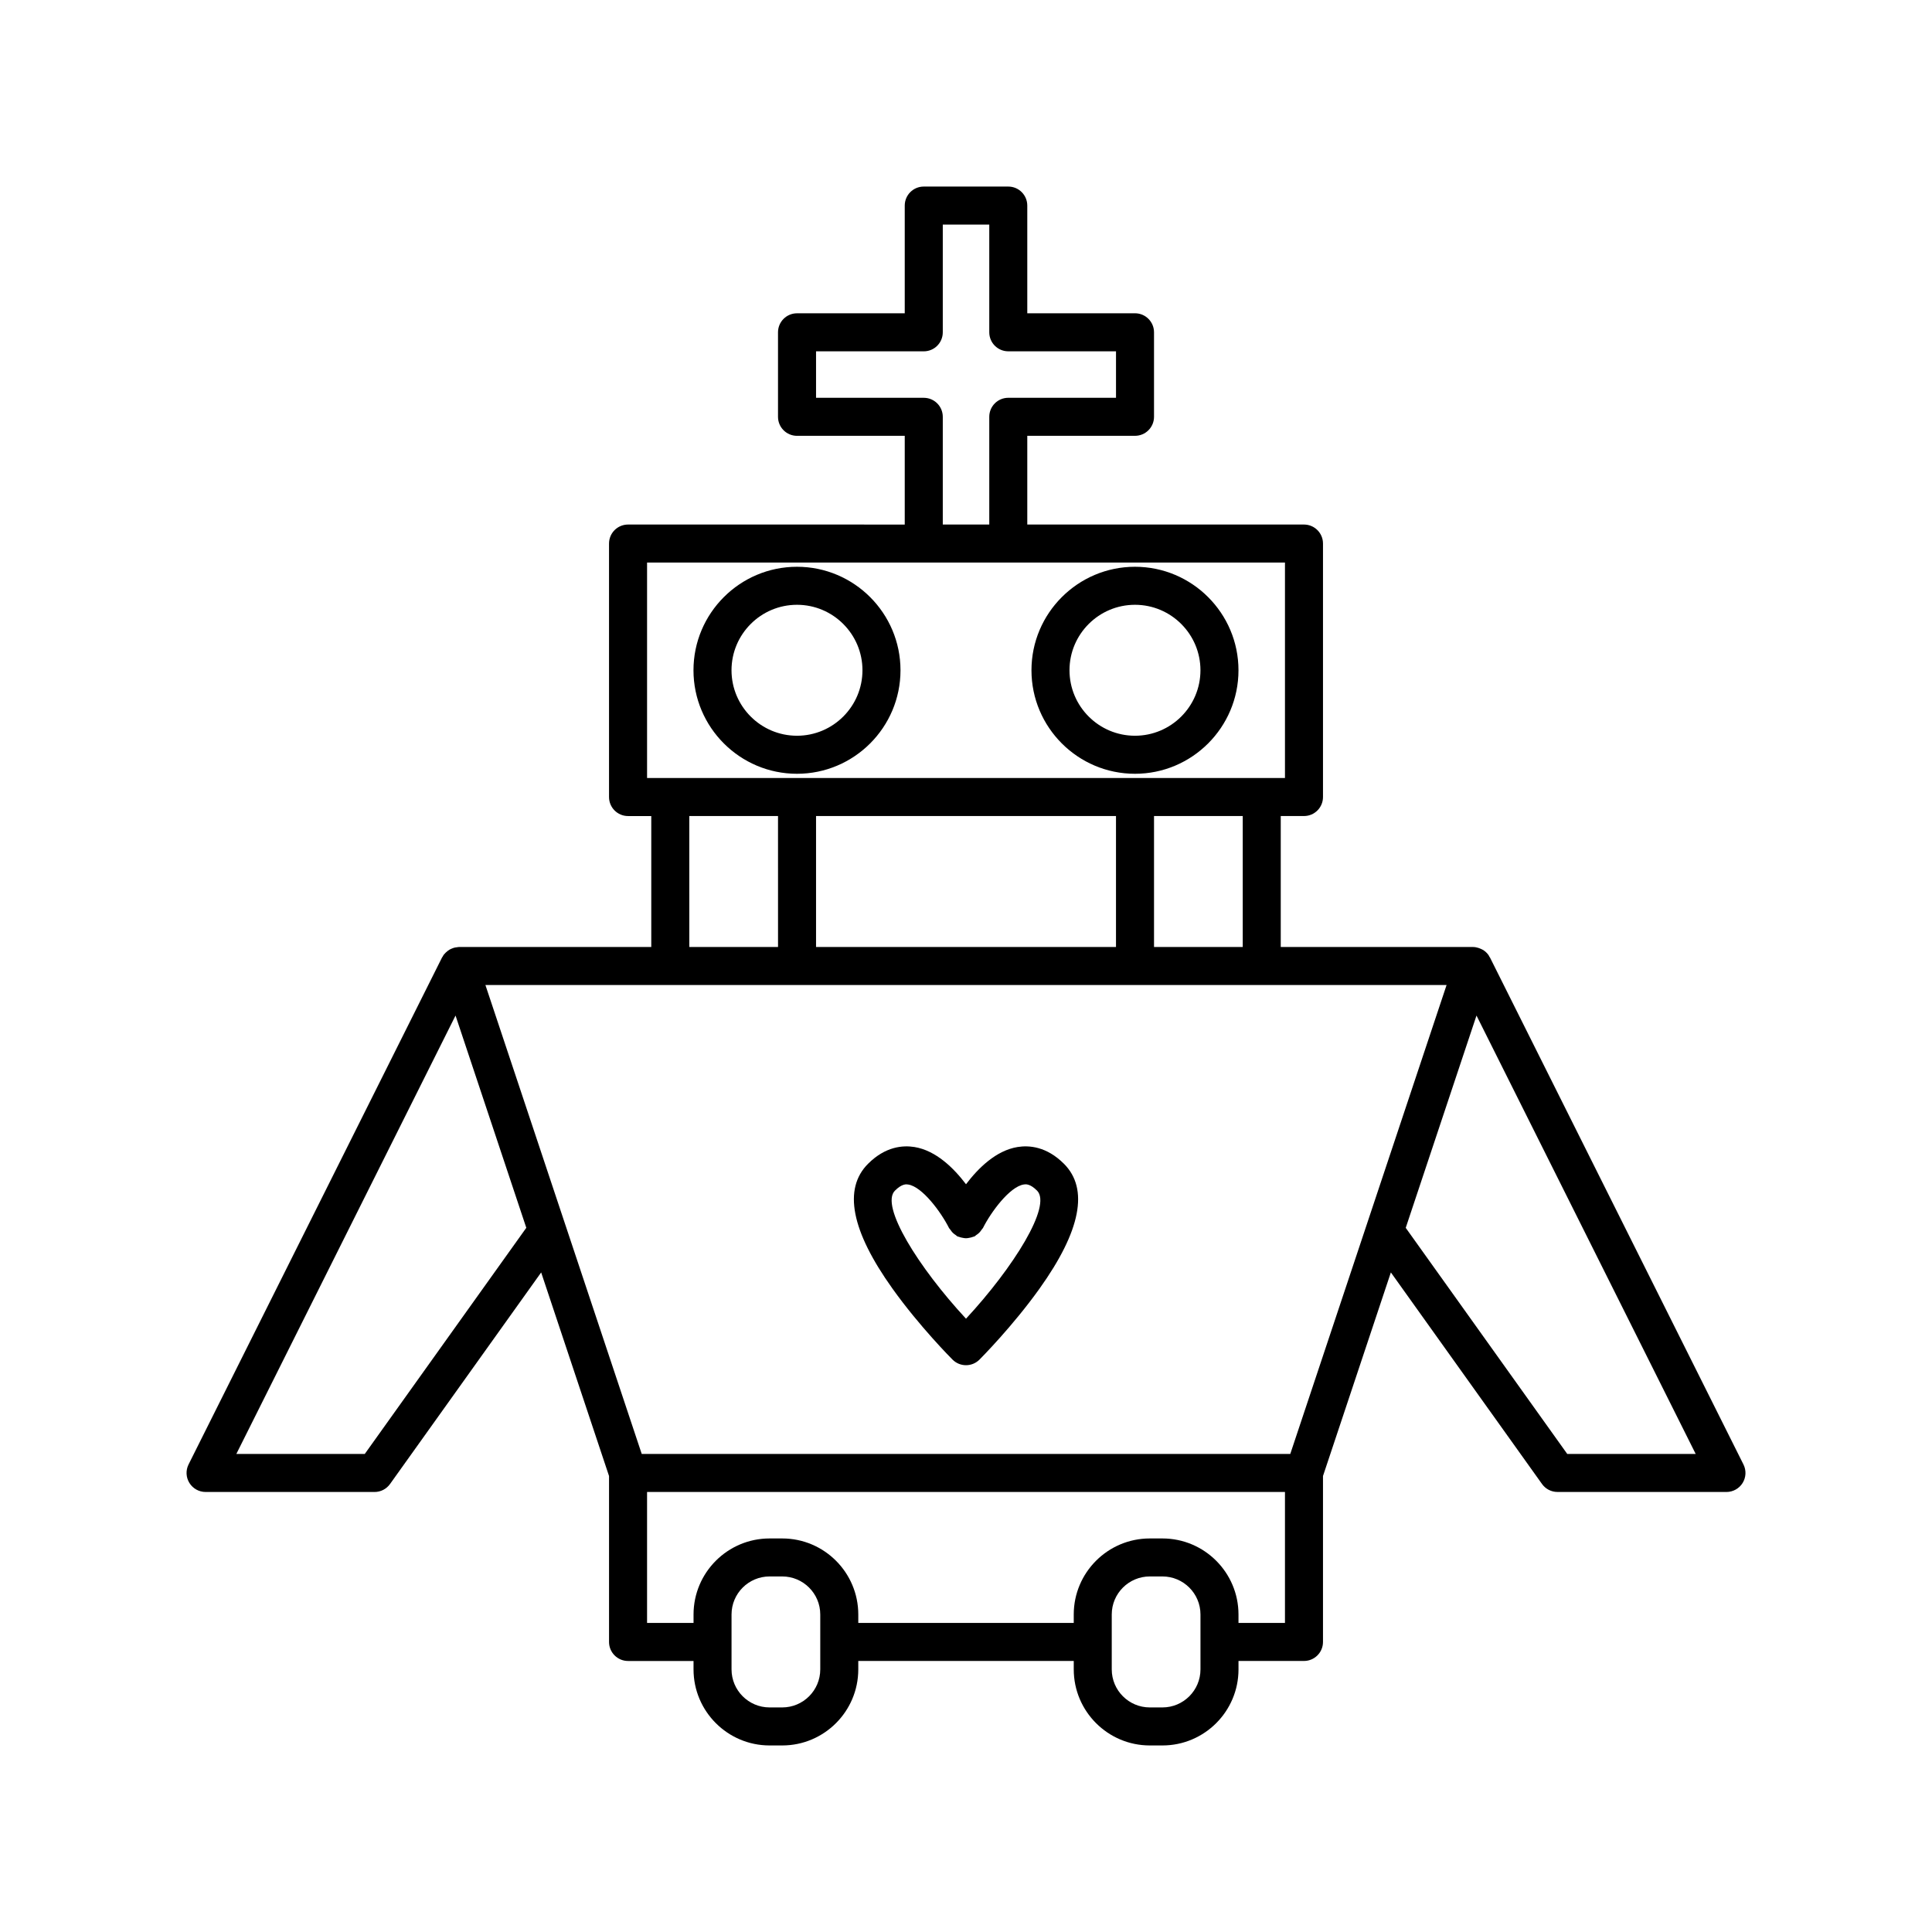 <?xml version="1.0" encoding="UTF-8"?>
<!-- Uploaded to: SVG Repo, www.svgrepo.com, Generator: SVG Repo Mixer Tools -->
<svg fill="#000000" width="800px" height="800px" version="1.1" viewBox="144 144 512 512" xmlns="http://www.w3.org/2000/svg">
 <g>
  <path d="m355.21 349.06c15.125 0 27.43-12.305 27.43-27.43s-12.305-27.43-27.43-27.43-27.43 12.305-27.43 27.43c0.004 15.121 12.309 27.43 27.43 27.43zm0-44.785c9.57 0 17.352 7.785 17.352 17.352 0 9.57-7.785 17.352-17.352 17.352-9.57 0-17.352-7.785-17.352-17.352s7.785-17.352 17.352-17.352z"/>
  <path d="m444.78 349.06c15.125 0 27.43-12.305 27.43-27.43s-12.305-27.43-27.43-27.43-27.43 12.305-27.43 27.43c0 15.121 12.305 27.43 27.43 27.43zm0-44.785c9.57 0 17.352 7.785 17.352 17.352 0 9.57-7.785 17.352-17.352 17.352-9.57 0-17.352-7.785-17.352-17.352-0.004-9.566 7.781-17.352 17.352-17.352z"/>
  <path d="m198.48 539.39h44.781c1.629 0 3.152-0.785 4.098-2.109l40.055-56.074 17.988 53.957v43.973c0 2.781 2.254 5.039 5.039 5.039h17.352v2.234c0 11.113 9.039 20.152 20.152 20.152h3.356c11.113 0 20.152-9.039 20.152-20.152v-2.238h57.102v2.238c0 11.113 9.039 20.152 20.152 20.152h3.356c11.113 0 20.152-9.039 20.152-20.152v-2.238h17.352c2.785 0 5.039-2.254 5.039-5.039v-43.973l17.988-53.957 40.055 56.074c0.945 1.324 2.469 2.109 4.098 2.109l44.781 0.004c1.746 0 3.367-0.906 4.285-2.387 0.922-1.484 1.004-3.34 0.223-4.902l-67.176-134.35c-0.031-0.062-0.09-0.098-0.125-0.16-0.098-0.18-0.176-0.367-0.293-0.531-0.234-0.324-0.504-0.617-0.805-0.871-0.016-0.012-0.027-0.02-0.043-0.031-0.434-0.367-0.938-0.625-1.461-0.824-0.113-0.043-0.227-0.09-0.34-0.125-0.465-0.145-0.941-0.242-1.441-0.242h-50.941v-34.707h6.156c2.785 0 5.039-2.254 5.039-5.039v-67.172c0-2.781-2.254-5.039-5.039-5.039h-73.328v-23.512h28.547c2.785 0 5.039-2.254 5.039-5.039v-22.395c0-2.781-2.254-5.039-5.039-5.039h-28.547v-28.543c0-2.781-2.254-5.039-5.039-5.039h-22.395c-2.785 0-5.039 2.254-5.039 5.039v28.547h-28.547c-2.785 0-5.039 2.254-5.039 5.039v22.395c0 2.781 2.254 5.039 5.039 5.039h28.547v23.512l-73.328-0.004c-2.785 0-5.039 2.254-5.039 5.039v67.176c0 2.781 2.254 5.039 5.039 5.039h6.156v34.703h-50.941c-0.035 0-0.066 0.012-0.102 0.012-0.031 0-0.062-0.008-0.094-0.008-0.113 0.004-0.219 0.047-0.332 0.059-0.289 0.031-0.574 0.07-0.848 0.148-0.16 0.047-0.309 0.113-0.465 0.172-0.238 0.094-0.469 0.195-0.691 0.324-0.148 0.09-0.293 0.188-0.434 0.293-0.199 0.145-0.387 0.305-0.559 0.477-0.129 0.125-0.25 0.258-0.367 0.398-0.062 0.078-0.145 0.141-0.203 0.223-0.094 0.129-0.148 0.273-0.227 0.41-0.059 0.098-0.141 0.176-0.191 0.281l-67.168 134.34c-0.781 1.562-0.699 3.418 0.223 4.902 0.918 1.484 2.535 2.391 4.285 2.391zm76.07-134.35h252.81l-18.07 54.211-3.938 11.816-19.414 58.242-171.87 0.004-19.414-58.242-3.941-11.82-5.762-17.289-12.309-36.922zm165.2-44.781v34.707h-79.488v-34.707zm33.59 34.707h-23.512v-34.707h23.512zm-146.67-34.707h23.512l0.004 34.707h-23.512zm34.707 223.91v2.238c0 5.559-4.523 10.078-10.078 10.078h-3.356c-5.555 0-10.078-4.519-10.078-10.078v-14.555c0-5.559 4.523-10.078 10.078-10.078h3.356c5.555 0 10.078 4.519 10.078 10.078zm100.76 0v2.238c0 5.559-4.523 10.078-10.078 10.078h-3.356c-5.555 0-10.078-4.519-10.078-10.078v-14.555c0-5.559 4.523-10.078 10.078-10.078h3.356c5.555 0 10.078 4.519 10.078 10.078zm22.391-10.074h-12.316v-2.238c0-11.113-9.039-20.152-20.152-20.152h-3.356c-11.113 0-20.152 9.039-20.152 20.152v2.238h-57.098v-2.238c0-11.113-9.039-20.152-20.152-20.152h-3.356c-11.113 0-20.152 9.039-20.152 20.152v2.238h-12.316v-34.707h169.05zm74.809-44.785-42.805-59.922 18.754-56.258 58.09 116.18zm-170.53-279.89h-28.547v-12.316h28.547c2.785 0 5.039-2.254 5.039-5.039v-28.551h12.32v28.547c0 2.781 2.254 5.039 5.039 5.039h28.547v12.316h-28.547c-2.785 0-5.039 2.254-5.039 5.039v28.547h-12.32v-28.547c0-2.781-2.254-5.035-5.039-5.035zm-73.328 100.76v-57.102h169.05v57.098h-39.746l-89.562 0.004zm-50.758 62.949 18.754 56.25-42.805 59.926h-34.035z"/>
  <path d="m396.44 504.32c0.984 0.98 2.273 1.473 3.562 1.473s2.578-0.492 3.562-1.477c0.355-0.355 8.773-8.809 15.93-18.828 10.934-15.305 13.105-26.434 6.461-33.078-4.574-4.574-9.211-4.938-12.281-4.441-5.746 0.934-10.453 5.629-13.672 9.867-3.219-4.242-7.926-8.934-13.672-9.867-3.086-0.496-7.703-0.133-12.281 4.441-6.648 6.644-4.473 17.773 6.461 33.078 7.156 10.023 15.574 18.477 15.93 18.832zm-15.27-44.785c1.898-1.898 3.047-1.703 3.539-1.621 3.699 0.594 8.625 7.223 10.789 11.516 0.09 0.18 0.25 0.293 0.359 0.457 0.188 0.285 0.379 0.547 0.621 0.793 0.254 0.254 0.523 0.449 0.82 0.641 0.16 0.105 0.266 0.258 0.441 0.344 0.109 0.055 0.227 0.047 0.336 0.09 0.332 0.141 0.668 0.211 1.02 0.277 0.305 0.055 0.594 0.117 0.895 0.117 0.316 0 0.621-0.059 0.938-0.121 0.344-0.066 0.668-0.137 0.988-0.27 0.113-0.047 0.23-0.039 0.34-0.094 0.176-0.09 0.285-0.246 0.449-0.352 0.293-0.188 0.562-0.387 0.812-0.637 0.246-0.246 0.438-0.512 0.625-0.797 0.109-0.164 0.266-0.277 0.359-0.457 2.164-4.293 7.09-10.922 10.789-11.516 0.492-0.082 1.637-0.277 3.539 1.621 3.988 4-6.215 20.336-18.828 33.945-12.613-13.609-22.82-29.945-18.832-33.938z"/>
 </g>
</svg>